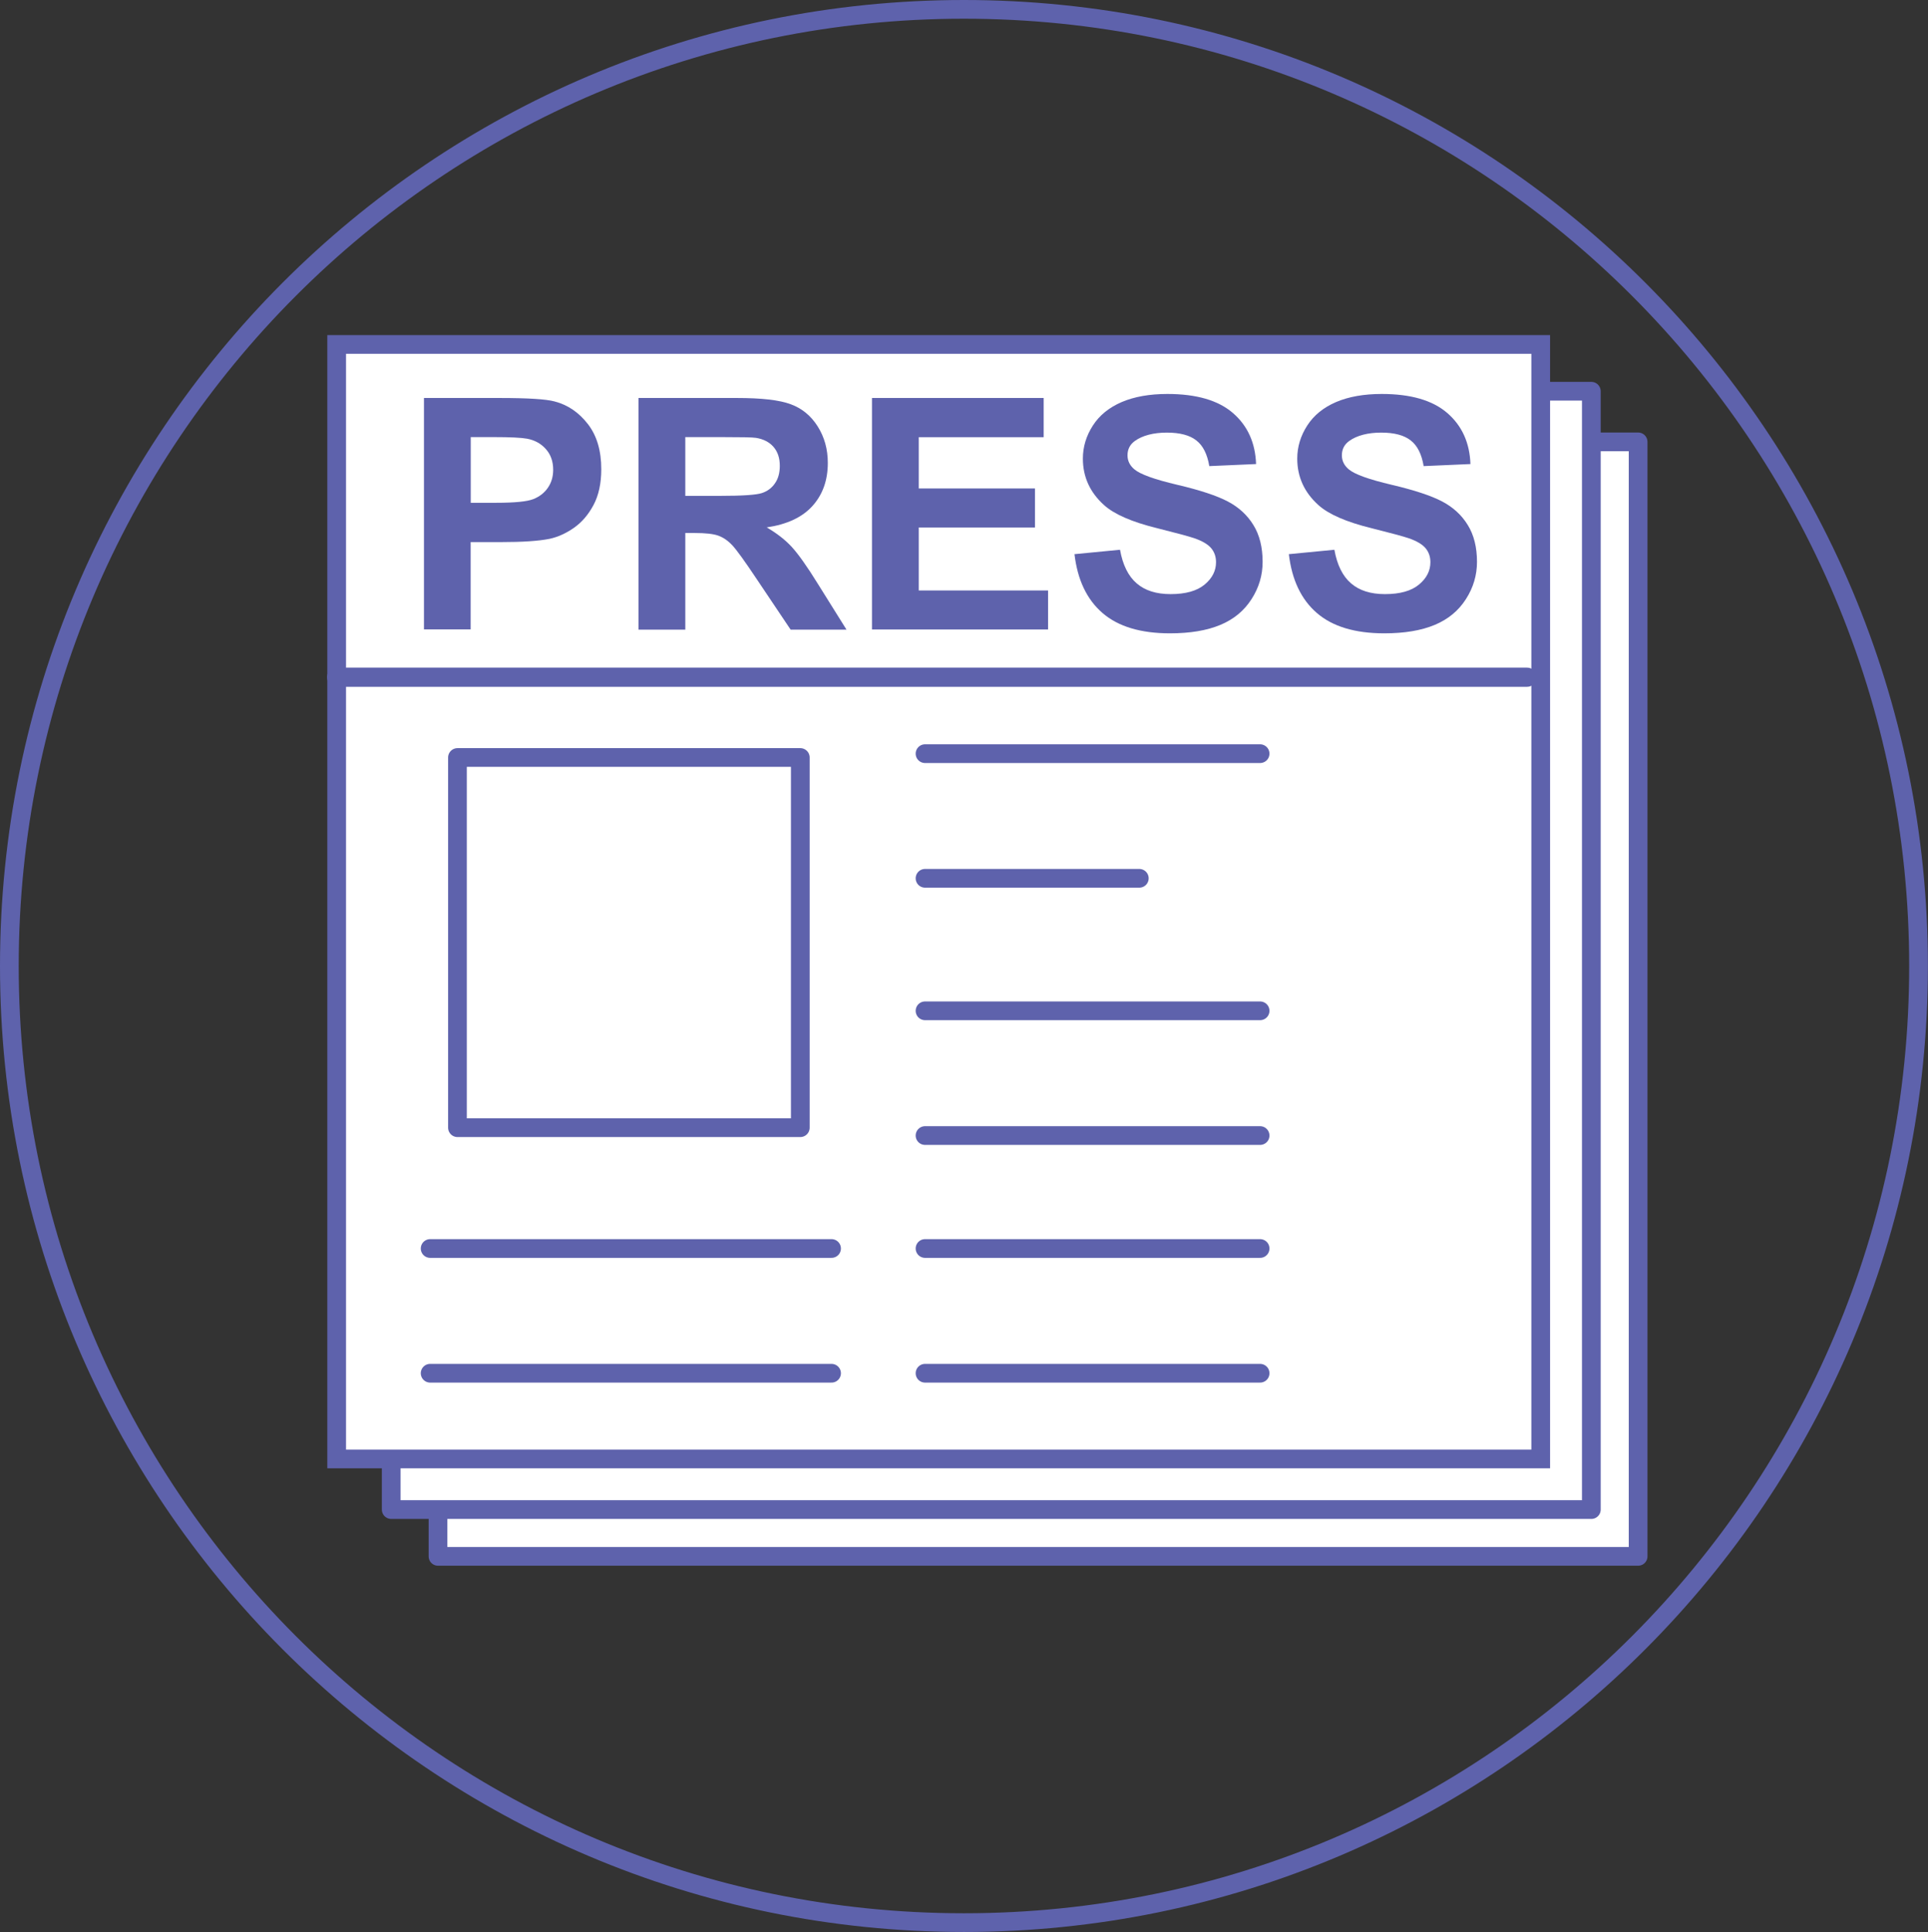 <?xml version="1.0" encoding="UTF-8"?><svg id="Layer_3" xmlns="http://www.w3.org/2000/svg" width="206.05" height="206.47" viewBox="0 0 206.05 206.47"><rect x="0" y="0" width="206.05" height="206.47" fill="#333333" stroke="none"/><defs><style>.cls-1,.cls-2,.cls-3,.cls-4,.cls-5{stroke:#5e62ac;}.cls-1,.cls-3{stroke-linecap:round;}.cls-1,.cls-3,.cls-4{stroke-linejoin:round;}.cls-1,.cls-3,.cls-4,.cls-5{fill:none;}.cls-1,.cls-4,.cls-5{stroke-width:2px;}.cls-2{fill:#fff;fill-rule:evenodd;stroke-miterlimit:10;}.cls-3{stroke-width:2.05px;}.cls-6{fill:#5e62ac;}.cls-5{stroke-miterlimit:8;}</style></defs><path class="cls-4" d="M1,103.23C1,46.77,46.68,1,103.02,1s102.02,45.77,102.02,102.23-45.68,102.23-102.02,102.23S1,159.69,1,103.23h0Z"/><polygon class="cls-2" points="46.81 47.22 175.07 47.22 175.07 166.32 46.81 166.32 46.81 47.22 46.81 47.22"/><polygon class="cls-4" points="46.81 47.22 175.07 47.22 175.07 166.32 46.81 166.32 46.81 47.22 46.81 47.22"/><polygon class="cls-2" points="41.81 41.81 170.07 41.81 170.07 161.32 41.81 161.32 41.81 41.81 41.81 41.81"/><polygon class="cls-4" points="41.81 41.81 170.07 41.81 170.07 161.32 41.81 161.32 41.81 41.81 41.81 41.81"/><polygon class="cls-2" points="35.98 36.81 164.66 36.81 164.66 155.91 35.98 155.91 35.98 36.81 35.98 36.81"/><polygon class="cls-5" points="35.98 36.81 164.66 36.81 164.66 155.91 35.98 155.91 35.98 36.81 35.98 36.81"/><line class="cls-3" x1="35.98" y1="72.37" x2="163.2" y2="72.37"/><polygon class="cls-1" points="48.89 80.95 85.53 80.95 85.53 120.51 48.89 120.51 48.89 80.95 48.89 80.95"/><line class="cls-1" x1="45.97" y1="133.42" x2="88.87" y2="133.42"/><line class="cls-1" x1="45.97" y1="146.75" x2="88.87" y2="146.75"/><line class="cls-1" x1="98.86" y1="146.75" x2="134.67" y2="146.75"/><line class="cls-1" x1="98.86" y1="133.42" x2="134.67" y2="133.42"/><line class="cls-1" x1="98.86" y1="80.54" x2="134.67" y2="80.54"/><line class="cls-1" x1="98.86" y1="93.86" x2="121.76" y2="93.86"/><line class="cls-1" x1="98.86" y1="121.35" x2="134.67" y2="121.35"/><line class="cls-1" x1="98.86" y1="108.02" x2="134.67" y2="108.02"/><g><path class="cls-6" d="M45.31,67.27v-24.74h8.02c3.04,0,5.02,.12,5.94,.37,1.42,.37,2.6,1.18,3.56,2.42,.96,1.24,1.43,2.85,1.43,4.82,0,1.52-.28,2.8-.83,3.83s-1.25,1.85-2.1,2.44c-.85,.59-1.71,.98-2.59,1.17-1.19,.24-2.92,.35-5.18,.35h-3.26v9.33h-5Zm5-20.56v7.02h2.73c1.97,0,3.29-.13,3.95-.39,.66-.26,1.18-.66,1.56-1.21s.57-1.19,.57-1.92c0-.9-.26-1.64-.79-2.23s-1.2-.95-2.01-1.1c-.6-.11-1.79-.17-3.59-.17h-2.41Z"/><path class="cls-6" d="M68.24,67.27v-24.74h10.51c2.64,0,4.56,.22,5.76,.67,1.2,.44,2.16,1.23,2.88,2.37,.72,1.14,1.08,2.44,1.08,3.9,0,1.86-.55,3.39-1.64,4.6s-2.72,1.97-4.89,2.29c1.08,.63,1.97,1.32,2.67,2.08s1.65,2.09,2.84,4.02l3.02,4.83h-5.97l-3.61-5.38c-1.28-1.92-2.16-3.14-2.63-3.64s-.97-.84-1.5-1.03c-.53-.19-1.37-.28-2.51-.28h-1.01v10.33h-5Zm5-14.28h3.7c2.4,0,3.89-.1,4.49-.3,.6-.2,1.06-.55,1.4-1.05,.34-.49,.51-1.11,.51-1.86,0-.83-.22-1.5-.67-2.02-.44-.51-1.07-.84-1.88-.97-.4-.06-1.62-.08-3.65-.08h-3.9v6.28Z"/><path class="cls-6" d="M93.19,67.27v-24.74h18.35v4.19h-13.35v5.48h12.42v4.17h-12.42v6.73h13.82v4.17h-18.82Z"/><path class="cls-6" d="M114.84,59.22l4.86-.47c.29,1.63,.89,2.83,1.78,3.59,.89,.77,2.1,1.15,3.62,1.15,1.61,0,2.82-.34,3.64-1.02,.82-.68,1.22-1.48,1.22-2.39,0-.58-.17-1.08-.51-1.49-.34-.41-.94-.77-1.8-1.07-.59-.2-1.92-.56-4-1.08-2.68-.66-4.56-1.48-5.64-2.45-1.52-1.36-2.28-3.02-2.28-4.98,0-1.26,.36-2.44,1.07-3.54,.71-1.1,1.74-1.93,3.09-2.51,1.34-.57,2.97-.86,4.87-.86,3.11,0,5.44,.68,7.01,2.04s2.39,3.18,2.47,5.45l-5,.22c-.21-1.27-.67-2.19-1.38-2.74-.7-.56-1.76-.84-3.16-.84s-2.59,.3-3.41,.89c-.53,.38-.79,.89-.79,1.54,0,.59,.25,1.09,.74,1.5,.63,.53,2.16,1.08,4.59,1.65,2.43,.57,4.23,1.17,5.39,1.78s2.08,1.45,2.73,2.51c.66,1.06,.99,2.38,.99,3.94,0,1.42-.39,2.75-1.18,3.98-.79,1.24-1.9,2.16-3.34,2.76-1.44,.6-3.23,.9-5.38,.9-3.13,0-5.53-.72-7.21-2.17-1.68-1.45-2.68-3.55-3-6.32Z"/><path class="cls-6" d="M137.75,59.22l4.86-.47c.29,1.63,.89,2.83,1.78,3.59,.89,.77,2.1,1.15,3.62,1.15,1.61,0,2.82-.34,3.64-1.02,.82-.68,1.22-1.48,1.22-2.39,0-.58-.17-1.08-.51-1.49-.34-.41-.94-.77-1.8-1.07-.59-.2-1.92-.56-4-1.08-2.68-.66-4.56-1.48-5.64-2.45-1.52-1.36-2.28-3.02-2.28-4.98,0-1.26,.36-2.44,1.07-3.54,.71-1.1,1.74-1.93,3.09-2.51,1.34-.57,2.97-.86,4.87-.86,3.11,0,5.44,.68,7.01,2.04s2.39,3.18,2.47,5.45l-5,.22c-.21-1.27-.67-2.19-1.38-2.74-.7-.56-1.76-.84-3.16-.84s-2.59,.3-3.41,.89c-.53,.38-.79,.89-.79,1.54,0,.59,.25,1.09,.74,1.5,.63,.53,2.16,1.08,4.59,1.65,2.43,.57,4.23,1.17,5.39,1.78s2.08,1.45,2.73,2.51c.66,1.06,.99,2.38,.99,3.94,0,1.42-.39,2.75-1.18,3.98-.79,1.24-1.9,2.16-3.34,2.76-1.44,.6-3.23,.9-5.38,.9-3.13,0-5.53-.72-7.21-2.17-1.68-1.45-2.68-3.55-3-6.32Z"/></g></svg>